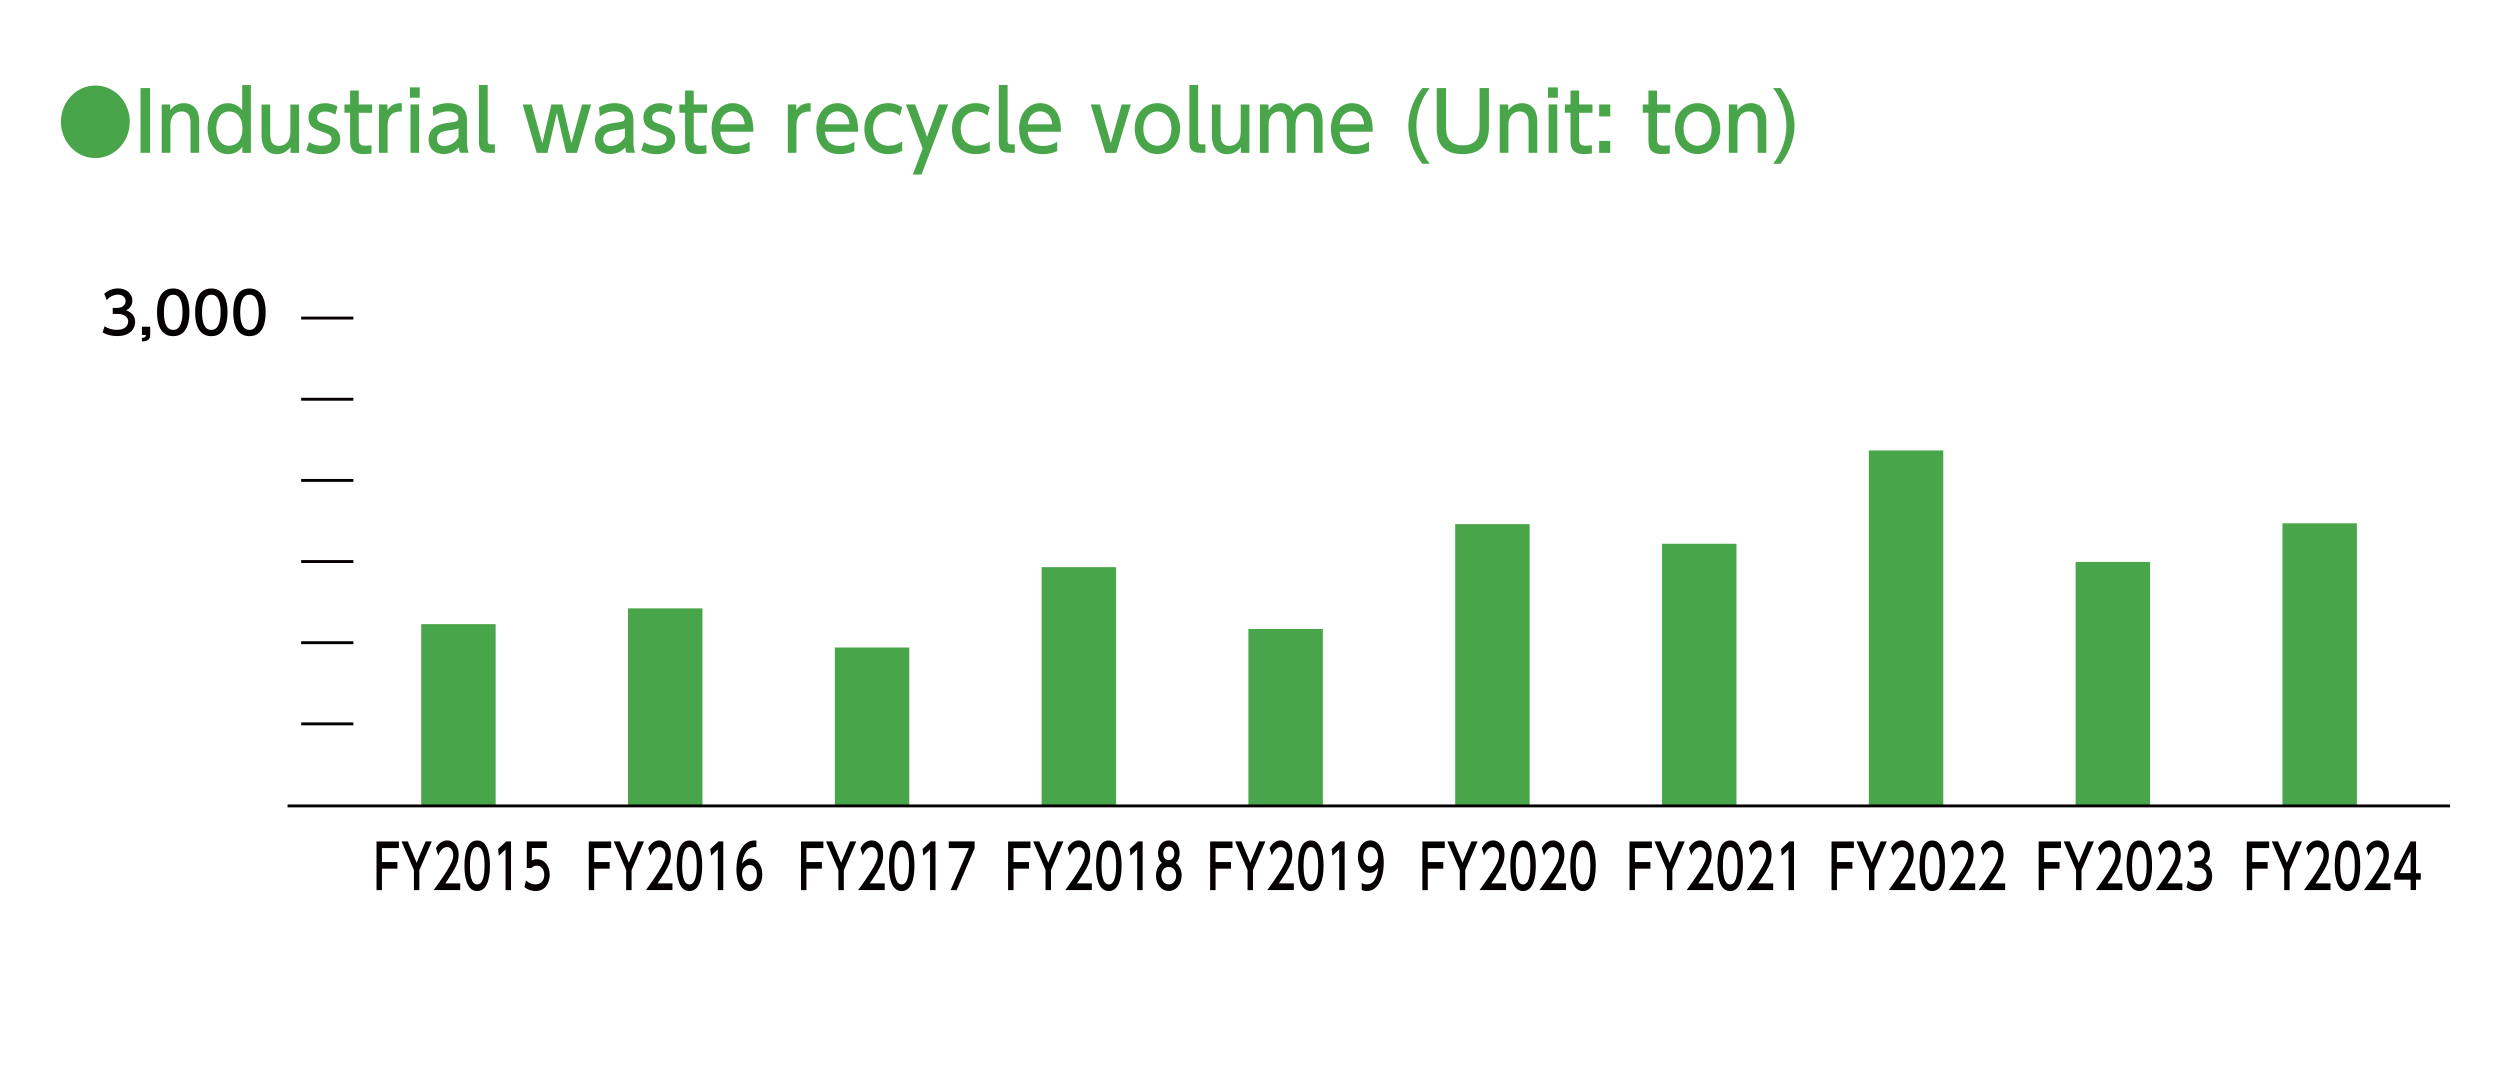 <?xml version="1.0" encoding="UTF-8"?>
<svg id="_レイヤー_1" xmlns="http://www.w3.org/2000/svg" version="1.1" viewBox="0 0 490 210.4">
  <!-- Generator: Adobe Illustrator 29.8.1, SVG Export Plug-In . SVG Version: 2.1.1 Build 2)  -->
  <defs>
    <style>
      .st0 {
        fill: #040000;
      }

      .st1 {
        fill: #49a549;
      }

      .st2 {
        fill: none;
        stroke: #040000;
        stroke-miterlimit: 10;
        stroke-width: .57px;
      }
    </style>
  </defs>
  <g id="_x25CF_産業廃棄物リサイクル量__xFF08_単位_xFF1A_t_xFF09_">
    <g>
      <path class="st1" d="M25.44,23.87c0,3.92-3.02,7.11-6.75,7.11s-6.75-3.17-6.75-7.11,3.05-7.11,6.75-7.11,6.75,3.15,6.75,7.11Z"/>
      <path class="st1" d="M29.41,17.26v12.69h-1.87v-12.69s1.87,0,1.87,0Z"/>
      <path class="st1" d="M31.69,29.95v-9.48h1.67v1.14c.62-.9,1.63-1.39,2.69-1.39,1.4,0,2.25.8,2.58,1.52.36.77.41,1.54.41,2.29v5.92h-1.7v-5.91c0-1.09-.29-2.19-1.76-2.19-.88,0-2.19.56-2.19,2.74v5.36s-1.7,0-1.7,0Z"/>
      <path class="st1" d="M47.5,28.8c-1.09,1.41-2.39,1.41-2.8,1.41-2.48,0-4.01-2.21-4.01-4.99s1.52-4.99,4.01-4.99c1.58,0,2.48,1.01,2.77,1.34v-4.9h1.7v13.29h-1.67v-1.15h0ZM44.94,21.85c-1.79,0-2.55,1.65-2.55,3.36s.73,3.35,2.55,3.35c.96,0,2.58-.58,2.58-3.35s-1.64-3.36-2.58-3.36Z"/>
      <path class="st1" d="M58.61,20.48v9.48h-1.67v-1.15c-.62.9-1.63,1.41-2.69,1.41-1.17,0-2.14-.58-2.58-1.52-.29-.59-.41-1.39-.41-2.24v-5.97h1.7v5.86c0,1.49.49,2.24,1.75,2.24.76,0,2.2-.43,2.2-2.74v-5.36h1.7,0Z"/>
      <path class="st1" d="M65.72,22.48c-.59-.35-1.17-.62-2.01-.62-.67,0-1.55.26-1.55,1.17,0,.85.47.98,2.11,1.52,1.37.45,2.42,1.09,2.42,2.72,0,2.19-1.96,2.95-3.69,2.95-.96,0-2.01-.21-2.98-.78l.56-1.57c.74.43,1.46.7,2.49.7,1.43,0,1.92-.67,1.92-1.28,0-.85-.52-1.02-2.16-1.57-1.41-.46-2.37-1.1-2.37-2.67,0-1.74,1.4-2.82,3.22-2.82.9,0,1.66.22,2.48.62,0,0-.44,1.63-.44,1.63Z"/>
      <path class="st1" d="M68.62,17.74h1.7v2.74h2.61v1.63h-2.61v4.98c0,.85.05,1.47,1.28,1.47.43,0,.96-.06,1.22-.1v1.63c-.35.03-.88.11-1.54.11-2.66,0-2.66-1.66-2.66-3.06v-5.04h-1.11v-1.63h1.11v-2.74h0Z"/>
      <path class="st1" d="M74.28,29.95v-9.48h1.66v1.14c.67-1.06,1.58-1.42,2.81-1.39v1.65c-1.69-.08-2.78.67-2.78,2.77v5.31h-1.69Z"/>
      <path class="st1" d="M82.27,19.15h-1.93v-2.02h1.93v2.02ZM82.15,29.95h-1.69v-9.48h1.69v9.48Z"/>
      <path class="st1" d="M84.81,21.04c.76-.45,1.78-.82,2.99-.82,1.32,0,2.45.38,3.12,1.23.5.64.62,1.41.62,2.46v4.05c0,.91.14,1.5.33,1.98h-1.7c-.12-.24-.21-.59-.21-1.07-.67.74-1.69,1.33-3.01,1.33-1.73,0-2.95-1.07-2.95-2.85,0-2.53,2.25-3.06,3.88-3.28,1.64-.22,1.96-.29,1.96-.93,0-.83-.81-1.31-2.01-1.31s-2.11.43-2.89.94l-.14-1.75v.02h0ZM89.87,25.15c-.38.19-.84.27-1.78.38-1.28.16-2.45.43-2.45,1.76,0,.78.49,1.34,1.4,1.34.82,0,2.08-.42,2.83-1.76v-1.73h0Z"/>
      <path class="st1" d="M97,29.95h-.91c-2.07,0-2.22-1.01-2.22-2.37v-10.92h1.72v10.82c0,.42,0,.82.74.82h.67s0,1.65,0,1.65Z"/>
      <path class="st1" d="M111.99,28.1l2.1-7.62h1.75l-2.75,9.48h-2.11l-1.84-7.84-1.84,7.84h-2.11l-2.75-9.48h1.75l2.1,7.62,1.78-7.62h2.16l1.78,7.62s-.02,0-.02,0Z"/>
      <path class="st1" d="M117.42,21.04c.76-.45,1.78-.82,2.99-.82,1.32,0,2.45.38,3.12,1.23.5.64.62,1.41.62,2.46v4.05c0,.91.14,1.5.33,1.98h-1.7c-.12-.24-.21-.59-.21-1.07-.67.74-1.69,1.33-3.01,1.33-1.73,0-2.95-1.07-2.95-2.85,0-2.53,2.25-3.06,3.88-3.28,1.64-.22,1.96-.29,1.96-.93,0-.83-.81-1.31-2.01-1.31s-2.11.43-2.89.94l-.14-1.75v.02h0ZM122.48,25.15c-.38.19-.84.27-1.78.38-1.28.16-2.45.43-2.45,1.76,0,.78.49,1.34,1.4,1.34.82,0,2.08-.42,2.83-1.76v-1.73h0Z"/>
      <path class="st1" d="M131.37,22.48c-.59-.35-1.17-.62-2.01-.62-.67,0-1.55.26-1.55,1.17,0,.85.47.98,2.11,1.52,1.37.45,2.42,1.09,2.42,2.72,0,2.19-1.96,2.95-3.69,2.95-.96,0-2.01-.21-2.98-.78l.56-1.57c.74.43,1.46.7,2.49.7,1.43,0,1.92-.67,1.92-1.28,0-.85-.52-1.02-2.16-1.57-1.41-.46-2.37-1.1-2.37-2.67,0-1.74,1.4-2.82,3.22-2.82.9,0,1.66.22,2.48.62l-.44,1.63h0Z"/>
      <path class="st1" d="M134.27,17.74h1.7v2.74h2.61v1.63h-2.61v4.98c0,.85.05,1.47,1.28,1.47.43,0,.96-.06,1.22-.1v1.63c-.35.03-.88.11-1.54.11-2.66,0-2.66-1.66-2.66-3.06v-5.04h-1.11v-1.63h1.11v-2.74h0Z"/>
      <path class="st1" d="M141.16,25.82c.14,1.94,1.25,2.79,2.96,2.79,1.38,0,2.17-.43,2.81-.82v1.81c-.47.21-1.38.61-2.86.61-3.69,0-4.6-2.91-4.6-4.93,0-3.04,1.78-5.06,4.15-5.06,1.06,0,2.8.45,3.6,2.56.41,1.06.44,2.27.44,3.04h-6.5ZM145.96,24.37c-.21-2.34-1.85-2.54-2.37-2.54-1.05,0-2.23.69-2.42,2.54,0,0,4.79,0,4.79,0Z"/>
      <path class="st1" d="M154.41,29.95v-9.48h1.66v1.14c.67-1.06,1.58-1.42,2.81-1.39v1.65c-1.69-.08-2.78.67-2.78,2.77v5.31h-1.69Z"/>
      <path class="st1" d="M161.69,25.82c.14,1.94,1.25,2.79,2.96,2.79,1.38,0,2.17-.43,2.81-.82v1.81c-.47.21-1.38.61-2.86.61-3.69,0-4.6-2.91-4.6-4.93,0-3.04,1.78-5.06,4.15-5.06,1.06,0,2.8.45,3.6,2.56.41,1.06.44,2.27.44,3.04h-6.5ZM166.5,24.37c-.21-2.34-1.85-2.54-2.37-2.54-1.05,0-2.23.69-2.42,2.54,0,0,4.79,0,4.79,0Z"/>
      <path class="st1" d="M176.82,29.55c-.67.38-1.57.66-2.69.66-3.06,0-4.71-2.1-4.71-4.93,0-3.12,2.04-5.06,4.64-5.06,1.52,0,2.45.62,2.77.83l-.46,1.62c-.27-.22-.97-.82-2.2-.82-1.66,0-3.04,1.14-3.04,3.36,0,1.83.94,3.35,3.08,3.35,1.35,0,2.26-.61,2.61-.83,0,0,0,1.82,0,1.82Z"/>
      <path class="st1" d="M180.83,29.09l-3.27-8.61h1.81l2.33,6.35,2.34-6.35h1.79l-5.21,13.73h-1.7l1.92-5.12h0Z"/>
      <path class="st1" d="M193.99,29.55c-.67.38-1.57.66-2.69.66-3.06,0-4.71-2.1-4.71-4.93,0-3.12,2.04-5.06,4.64-5.06,1.52,0,2.45.62,2.77.83l-.46,1.62c-.27-.22-.97-.82-2.2-.82-1.66,0-3.04,1.14-3.04,3.36,0,1.83.94,3.35,3.08,3.35,1.35,0,2.26-.61,2.61-.83,0,0,0,1.82,0,1.82Z"/>
      <path class="st1" d="M198.9,29.95h-.91c-2.07,0-2.22-1.01-2.22-2.37v-10.92h1.72v10.82c0,.42,0,.82.74.82h.67v1.65Z"/>
      <path class="st1" d="M201.44,25.82c.14,1.94,1.25,2.79,2.96,2.79,1.38,0,2.17-.43,2.81-.82v1.81c-.47.21-1.38.61-2.86.61-3.69,0-4.6-2.91-4.6-4.93,0-3.04,1.78-5.06,4.15-5.06,1.06,0,2.8.45,3.6,2.56.41,1.06.44,2.27.44,3.04h-6.5ZM206.24,24.37c-.21-2.34-1.85-2.54-2.37-2.54-1.05,0-2.23.69-2.42,2.54,0,0,4.79,0,4.79,0Z"/>
      <path class="st1" d="M219.85,20.48h1.78l-2.84,9.48h-2.14l-2.86-9.48h1.79l2.13,7.59,2.14-7.59Z"/>
      <path class="st1" d="M226.85,20.22c2.34,0,4.45,1.87,4.45,4.99s-2.08,4.99-4.45,4.99-4.44-1.87-4.44-4.99,2.11-4.99,4.44-4.99ZM226.85,28.56c1.12,0,2.75-.75,2.75-3.35s-1.63-3.36-2.75-3.36-2.75.75-2.75,3.36,1.66,3.35,2.75,3.35Z"/>
      <path class="st1" d="M236.25,29.95h-.91c-2.07,0-2.22-1.01-2.22-2.37v-10.92h1.72v10.82c0,.42,0,.82.75.82h.67v1.65h0Z"/>
      <path class="st1" d="M244.88,20.48v9.48h-1.67v-1.15c-.62.9-1.63,1.41-2.69,1.41-1.17,0-2.14-.58-2.58-1.52-.29-.59-.41-1.39-.41-2.24v-5.97h1.7v5.86c0,1.49.49,2.24,1.75,2.24.76,0,2.2-.43,2.2-2.74v-5.36h1.7Z"/>
      <path class="st1" d="M252.22,29.95v-5.47c0-1.22-.12-2.62-1.5-2.62-.79,0-2.07.54-2.07,2.56v5.54h-1.69v-9.48h1.66v1.15c.3-.43.97-1.41,2.48-1.41,1.67,0,2.25,1.22,2.43,1.62.74-1.2,1.7-1.62,2.81-1.62,1.31,0,2.14.72,2.49,1.47.32.71.4,1.47.4,2.47v5.79h-1.7v-5.91c0-1.17-.35-2.19-1.57-2.19-.7,0-2.04.4-2.04,2.8v5.3h-1.7,0Z"/>
      <path class="st1" d="M262.56,25.82c.14,1.94,1.25,2.79,2.96,2.79,1.38,0,2.17-.43,2.81-.82v1.81c-.47.21-1.38.61-2.86.61-3.69,0-4.61-2.91-4.61-4.93,0-3.04,1.78-5.06,4.15-5.06,1.06,0,2.8.45,3.6,2.56.41,1.06.44,2.27.44,3.04h-6.5,0ZM267.36,24.37c-.21-2.34-1.85-2.54-2.37-2.54-1.05,0-2.23.69-2.42,2.54,0,0,4.79,0,4.79,0Z"/>
      <path class="st1" d="M280.22,17.26c-1.63,2.11-2.61,4.71-2.61,7.41s.99,5.31,2.61,7.43h-1.46c-2.58-3.34-2.72-6.48-2.72-7.43s.12-4.05,2.72-7.41c0,0,1.46,0,1.46,0Z"/>
      <path class="st1" d="M291.83,17.26v7.43c0,1.33-.02,5.52-5.11,5.52s-5.12-3.73-5.12-5.52v-7.43h1.82v7.32c0,1.38,0,3.91,3.3,3.91s3.28-2.56,3.28-3.91v-7.32h1.83Z"/>
      <path class="st1" d="M293.95,29.95v-9.48h1.67v1.14c.62-.9,1.63-1.39,2.69-1.39,1.4,0,2.25.8,2.58,1.52.37.77.41,1.54.41,2.29v5.92h-1.7v-5.91c0-1.09-.29-2.19-1.76-2.19-.88,0-2.19.56-2.19,2.74v5.36h-1.7,0Z"/>
      <path class="st1" d="M305.34,19.15h-1.93v-2.02h1.93v2.02ZM305.22,29.95h-1.69v-9.48h1.69v9.48Z"/>
      <path class="st1" d="M307.81,17.74h1.7v2.74h2.61v1.63h-2.61v4.98c0,.85.05,1.47,1.28,1.47.43,0,.96-.06,1.22-.1v1.63c-.35.03-.88.11-1.53.11-2.66,0-2.66-1.66-2.66-3.06v-5.04h-1.11v-1.63h1.11v-2.74h-.01Z"/>
      <path class="st1" d="M315.61,20.48v2.34h-2.17v-2.34h2.17ZM315.61,27.62v2.34h-2.17v-2.34h2.17Z"/>
      <path class="st1" d="M323.08,17.74h1.7v2.74h2.61v1.63h-2.61v4.98c0,.85.05,1.47,1.28,1.47.43,0,.96-.06,1.22-.1v1.63c-.35.03-.88.11-1.53.11-2.66,0-2.66-1.66-2.66-3.06v-5.04h-1.11v-1.63h1.11v-2.74h-.01Z"/>
      <path class="st1" d="M332.73,20.22c2.34,0,4.45,1.87,4.45,4.99s-2.08,4.99-4.45,4.99-4.44-1.87-4.44-4.99,2.11-4.99,4.44-4.99ZM332.73,28.56c1.12,0,2.75-.75,2.75-3.35s-1.63-3.36-2.75-3.36-2.75.75-2.75,3.36,1.66,3.35,2.75,3.35Z"/>
      <path class="st1" d="M338.85,29.95v-9.48h1.67v1.14c.62-.9,1.63-1.39,2.69-1.39,1.4,0,2.25.8,2.58,1.52.37.77.41,1.54.41,2.29v5.92h-1.7v-5.91c0-1.09-.29-2.19-1.76-2.19-.88,0-2.19.56-2.19,2.74v5.36h-1.7,0Z"/>
      <path class="st1" d="M349,17.26c2.6,3.36,2.72,6.51,2.72,7.41s-.14,4.08-2.72,7.43h-1.46c1.61-2.11,2.6-4.71,2.6-7.43s-.99-5.3-2.6-7.41c0,0,1.46,0,1.46,0Z"/>
    </g>
    <g>
      <rect class="st1" x="447.36" y="102.57" width="14.59" height="55.39"/>
      <rect class="st1" x="406.82" y="110.14" width="14.59" height="47.82"/>
      <rect class="st1" x="366.29" y="88.29" width="14.59" height="69.67"/>
      <rect class="st1" x="325.76" y="106.58" width="14.59" height="51.38"/>
      <rect class="st1" x="285.22" y="102.73" width="14.59" height="55.23"/>
      <rect class="st1" x="244.69" y="123.28" width="14.59" height="34.68"/>
      <rect class="st1" x="204.16" y="111.16" width="14.59" height="46.8"/>
      <rect class="st1" x="163.63" y="126.91" width="14.59" height="31.05"/>
      <rect class="st1" x="123.09" y="119.24" width="14.59" height="38.72"/>
      <rect class="st1" x="82.56" y="122.33" width="14.59" height="35.63"/>
    </g>
    <g>
      <path class="st0" d="M20.47,63.94c.72.49,1.6.71,2.47.71,1.61,0,2.19-.88,2.19-1.65s-.66-1.47-2.14-1.47h-.89v-1.18h.86c1.22,0,1.66-.74,1.66-1.34,0-.86-.76-1.26-1.49-1.26-.85,0-1.64.41-2.21,1.04l-.49-1.21c.86-.76,1.85-1.05,2.71-1.05,1.48,0,2.8.87,2.8,2.39,0,1.27-.89,1.73-1.22,1.9.46.18,1.77.68,1.77,2.3,0,1.21-.91,2.75-3.53,2.75-1.18,0-2.05-.28-2.85-.71l.39-1.22s-.03,0-.03,0Z"/>
      <path class="st0" d="M29.44,64.05v1.55c0,1.04-.58,1.28-1.62,1.32v-.7c.75-.02.76-.29.77-.57h-.77v-1.61h1.62Z"/>
      <path class="st0" d="M30.78,61.21c0-.87,0-4.67,3.17-4.67s3.17,3.8,3.17,4.67,0,4.68-3.17,4.68-3.17-3.8-3.17-4.68ZM35.77,61.21c0-1.73-.33-3.44-1.82-3.44s-1.82,1.72-1.82,3.44c0,1.82.37,3.45,1.82,3.45s1.82-1.74,1.82-3.45Z"/>
      <path class="st0" d="M38.25,61.21c0-.87,0-4.67,3.17-4.67s3.17,3.8,3.17,4.67,0,4.68-3.17,4.68-3.17-3.8-3.17-4.68ZM43.24,61.21c0-1.73-.33-3.44-1.82-3.44s-1.82,1.72-1.82,3.44c0,1.82.37,3.45,1.82,3.45s1.82-1.74,1.82-3.45Z"/>
      <path class="st0" d="M45.72,61.21c0-.87,0-4.67,3.17-4.67s3.17,3.8,3.17,4.67,0,4.68-3.17,4.68-3.17-3.8-3.17-4.68ZM50.72,61.21c0-1.73-.33-3.44-1.82-3.44s-1.82,1.72-1.82,3.44c0,1.82.37,3.45,1.82,3.45s1.82-1.74,1.82-3.45Z"/>
    </g>
    <line class="st2" x1="59.03" y1="141.88" x2="69.26" y2="141.88"/>
    <line class="st2" x1="59.03" y1="125.97" x2="69.26" y2="125.97"/>
    <line class="st2" x1="59.03" y1="110.06" x2="69.26" y2="110.06"/>
    <line class="st2" x1="59.03" y1="94.16" x2="69.26" y2="94.16"/>
    <line class="st2" x1="59.03" y1="78.25" x2="69.26" y2="78.25"/>
    <line class="st2" x1="59.03" y1="62.34" x2="69.26" y2="62.34"/>
  </g>
  <g id="_年度">
    <g>
      <g>
        <path class="st0" d="M119.49,168.97v1.29h-3.03v4.2h-1.06v-9.54h4.38v1.3h-3.32v2.75h3.03Z"/>
        <path class="st0" d="M122.74,170.56l-2.44-5.64h1.22l1.74,4.18,1.75-4.18h1.22l-2.44,5.64v3.9h-1.06v-3.9h.01Z"/>
        <path class="st0" d="M131.8,173.15v1.3h-5.2c.77-1.05,1.59-2.18,2.5-3.62,1.08-1.71,1.33-2.42,1.33-3.22,0-.94-.48-1.59-1.2-1.59-1.05,0-1.57,1.26-1.74,1.65l-.44-1.43c.55-.99,1.3-1.52,2.21-1.52,1.01,0,2.23.78,2.23,2.85,0,1.36-.42,2.41-2.62,5.58h2.93Z"/>
        <path class="st0" d="M132.64,169.68c0-.93,0-4.95,2.49-4.95s2.49,4.04,2.49,4.95,0,4.97-2.49,4.97-2.49-4.04-2.49-4.97ZM136.56,169.68c0-1.84-.26-3.66-1.43-3.66s-1.43,1.83-1.43,3.66c0,1.94.29,3.67,1.43,3.67s1.43-1.85,1.43-3.67Z"/>
        <path class="st0" d="M140.83,164.92h.93v9.54h-1.07v-7.97l-1.32,1.23-.14-1.33,1.59-1.46h.01Z"/>
        <path class="st0" d="M148.25,166.05c-.2,0-.22-.02-.31-.02-1.49,0-2.23,1.41-2.52,3.27.36-.53.89-1.02,1.69-1.02,1.18,0,2.3,1.18,2.3,3.11s-1.09,3.26-2.45,3.26c-1.13,0-2.62-.97-2.62-4.3,0-2.63,1.09-5.62,3.55-5.62.12,0,.2,0,.36.02v1.3h0ZM146.97,169.54c-.68,0-1.53.59-1.53,1.79,0,1,.58,2.01,1.5,2.01s1.41-.91,1.41-1.9c0-1.68-1-1.9-1.39-1.9h0Z"/>
      </g>
      <g>
        <path class="st0" d="M201.68,168.97v1.29h-3.03v4.2h-1.06v-9.54h4.38v1.3h-3.32v2.75h3.03Z"/>
        <path class="st0" d="M204.94,170.56l-2.44-5.64h1.22l1.74,4.18,1.75-4.18h1.22l-2.44,5.64v3.9h-1.06v-3.9h0Z"/>
        <path class="st0" d="M214,173.15v1.3h-5.2c.77-1.05,1.59-2.18,2.5-3.62,1.08-1.71,1.33-2.42,1.33-3.22,0-.94-.48-1.59-1.2-1.59-1.05,0-1.57,1.26-1.74,1.65l-.44-1.43c.55-.99,1.3-1.52,2.21-1.52,1.01,0,2.23.78,2.23,2.85,0,1.36-.42,2.41-2.62,5.58h2.93Z"/>
        <path class="st0" d="M214.84,169.68c0-.93,0-4.95,2.49-4.95s2.49,4.04,2.49,4.95,0,4.97-2.49,4.97-2.49-4.04-2.49-4.97ZM218.76,169.68c0-1.84-.26-3.66-1.43-3.66s-1.43,1.83-1.43,3.66c0,1.94.29,3.67,1.43,3.67s1.43-1.85,1.43-3.67Z"/>
        <path class="st0" d="M223.03,164.92h.93v9.54h-1.07v-7.97l-1.32,1.23-.14-1.33,1.59-1.46h.01Z"/>
        <path class="st0" d="M231.59,171.65c0,1.76-1.14,2.99-2.51,2.99s-2.51-1.24-2.51-2.99c0-1.31.6-2.14,1.17-2.51-.52-.43-.77-1.2-.77-1.94,0-1.42.83-2.48,2.12-2.48s2.12,1.06,2.12,2.48c0,.73-.25,1.5-.77,1.94.56.37,1.17,1.2,1.17,2.51h-.02,0ZM230.53,171.63c0-.7-.36-1.71-1.45-1.71s-1.45,1-1.45,1.71c0,.95.6,1.72,1.45,1.72s1.45-.77,1.45-1.72ZM230.17,167.26c0-.89-.52-1.33-1.09-1.33s-1.09.46-1.09,1.32c0,.58.25,1.33,1.09,1.33s1.09-.76,1.09-1.32Z"/>
      </g>
      <g>
        <path class="st0" d="M282.88,168.97v1.29h-3.03v4.2h-1.06v-9.54h4.38v1.3h-3.32v2.75h3.03Z"/>
        <path class="st0" d="M286.13,170.56l-2.44-5.64h1.22l1.74,4.18,1.75-4.18h1.22l-2.44,5.64v3.9h-1.06v-3.9h.01Z"/>
        <path class="st0" d="M295.19,173.15v1.3h-5.2c.77-1.05,1.59-2.18,2.5-3.62,1.08-1.71,1.33-2.42,1.33-3.22,0-.94-.48-1.59-1.2-1.59-1.05,0-1.58,1.26-1.74,1.65l-.44-1.43c.55-.99,1.3-1.52,2.21-1.52,1,0,2.23.78,2.23,2.85,0,1.36-.42,2.41-2.62,5.58h2.93Z"/>
        <path class="st0" d="M296.03,169.68c0-.93,0-4.95,2.49-4.95s2.49,4.04,2.49,4.95,0,4.97-2.49,4.97-2.49-4.04-2.49-4.97ZM299.95,169.68c0-1.84-.26-3.66-1.43-3.66s-1.43,1.83-1.43,3.66c0,1.94.29,3.67,1.43,3.67s1.43-1.85,1.43-3.67Z"/>
        <path class="st0" d="M306.94,173.15v1.3h-5.2c.77-1.05,1.59-2.18,2.5-3.62,1.08-1.71,1.33-2.42,1.33-3.22,0-.94-.48-1.59-1.2-1.59-1.05,0-1.57,1.26-1.74,1.65l-.45-1.43c.55-.99,1.3-1.52,2.21-1.52,1.01,0,2.23.78,2.23,2.85,0,1.36-.42,2.41-2.62,5.58h2.94Z"/>
        <path class="st0" d="M307.78,169.68c0-.93,0-4.95,2.49-4.95s2.49,4.04,2.49,4.95,0,4.97-2.49,4.97-2.49-4.04-2.49-4.97ZM311.71,169.68c0-1.84-.26-3.66-1.43-3.66s-1.43,1.83-1.43,3.66c0,1.94.29,3.67,1.43,3.67s1.43-1.85,1.43-3.67Z"/>
      </g>
      <g>
        <path class="st0" d="M363.07,168.97v1.29h-3.03v4.2h-1.06v-9.54h4.38v1.3h-3.32v2.75h3.03Z"/>
        <path class="st0" d="M366.33,170.56l-2.44-5.64h1.22l1.74,4.18,1.75-4.18h1.22l-2.44,5.64v3.9h-1.06v-3.9h.01Z"/>
        <path class="st0" d="M375.39,173.15v1.3h-5.2c.77-1.05,1.59-2.18,2.5-3.62,1.08-1.71,1.33-2.42,1.33-3.22,0-.94-.48-1.59-1.2-1.59-1.05,0-1.58,1.26-1.74,1.65l-.44-1.43c.55-.99,1.3-1.52,2.21-1.52,1,0,2.23.78,2.23,2.85,0,1.36-.42,2.41-2.62,5.58h2.93Z"/>
        <path class="st0" d="M376.23,169.68c0-.93,0-4.95,2.49-4.95s2.49,4.04,2.49,4.95,0,4.97-2.49,4.97-2.49-4.04-2.49-4.97ZM380.15,169.68c0-1.84-.26-3.66-1.43-3.66s-1.43,1.83-1.43,3.66c0,1.94.29,3.67,1.43,3.67s1.43-1.85,1.43-3.67Z"/>
        <path class="st0" d="M387.14,173.15v1.3h-5.2c.77-1.05,1.59-2.18,2.5-3.62,1.08-1.71,1.33-2.42,1.33-3.22,0-.94-.48-1.59-1.2-1.59-1.05,0-1.57,1.26-1.74,1.65l-.45-1.43c.55-.99,1.3-1.52,2.21-1.52,1.01,0,2.23.78,2.23,2.85,0,1.36-.42,2.41-2.62,5.58h2.94Z"/>
        <path class="st0" d="M393.01,173.15v1.3h-5.2c.77-1.05,1.59-2.18,2.5-3.62,1.08-1.71,1.33-2.42,1.33-3.22,0-.94-.48-1.59-1.2-1.59-1.05,0-1.57,1.26-1.74,1.65l-.45-1.43c.55-.99,1.3-1.52,2.21-1.52,1.01,0,2.23.78,2.23,2.85,0,1.36-.42,2.41-2.62,5.58h2.94Z"/>
      </g>
      <g>
        <path class="st0" d="M77.89,168.97v1.29h-3.03v4.2h-1.06v-9.54h4.38v1.3h-3.32v2.75h3.03Z"/>
        <path class="st0" d="M81.14,170.56l-2.44-5.64h1.22l1.74,4.18,1.75-4.18h1.22l-2.44,5.64v3.9h-1.06v-3.9h.01Z"/>
        <path class="st0" d="M90.2,173.15v1.3h-5.2c.77-1.05,1.59-2.18,2.5-3.62,1.08-1.71,1.33-2.42,1.33-3.22,0-.94-.48-1.59-1.2-1.59-1.05,0-1.57,1.26-1.74,1.65l-.44-1.43c.55-.99,1.3-1.52,2.21-1.52,1.01,0,2.23.78,2.23,2.85,0,1.36-.42,2.41-2.62,5.58h2.93,0Z"/>
        <path class="st0" d="M91.04,169.68c0-.93,0-4.95,2.49-4.95s2.49,4.04,2.49,4.95,0,4.97-2.49,4.97-2.49-4.04-2.49-4.97ZM94.97,169.68c0-1.84-.26-3.66-1.43-3.66s-1.43,1.83-1.43,3.66c0,1.94.29,3.67,1.43,3.67s1.43-1.85,1.43-3.67Z"/>
        <path class="st0" d="M99.23,164.92h.93v9.54h-1.07v-7.97l-1.32,1.23-.14-1.33,1.59-1.46h.01Z"/>
        <path class="st0" d="M107.18,166.21h-2.94v2.44c.22-.11.51-.24,1.01-.24,1.51,0,2.49,1.36,2.49,3.07,0,1.5-.8,3.16-2.78,3.16-.78,0-1.47-.24-2.16-.75l.29-1.31c.57.52,1.17.76,1.86.76,1.36,0,1.73-1.08,1.73-1.88,0-1.12-.68-1.79-1.5-1.79-.36,0-.74.13-1.01.46h-.92v-5.22h3.93v1.3h0Z"/>
      </g>
      <g>
        <path class="st0" d="M161.09,168.97v1.29h-3.03v4.2h-1.06v-9.54h4.38v1.3h-3.32v2.75h3.03Z"/>
        <path class="st0" d="M164.34,170.56l-2.44-5.64h1.22l1.74,4.18,1.75-4.18h1.22l-2.44,5.64v3.9h-1.06v-3.9h0Z"/>
        <path class="st0" d="M173.4,173.15v1.3h-5.2c.77-1.05,1.59-2.18,2.5-3.62,1.08-1.71,1.33-2.42,1.33-3.22,0-.94-.48-1.59-1.2-1.59-1.05,0-1.57,1.26-1.74,1.65l-.44-1.43c.55-.99,1.3-1.52,2.21-1.52,1.01,0,2.23.78,2.23,2.85,0,1.36-.42,2.41-2.62,5.58h2.93Z"/>
        <path class="st0" d="M174.24,169.68c0-.93,0-4.95,2.49-4.95s2.49,4.04,2.49,4.95,0,4.97-2.49,4.97-2.49-4.04-2.49-4.97ZM178.16,169.68c0-1.84-.26-3.66-1.43-3.66s-1.43,1.83-1.43,3.66c0,1.94.29,3.67,1.43,3.67s1.43-1.85,1.43-3.67Z"/>
        <path class="st0" d="M182.43,164.92h.93v9.54h-1.07v-7.97l-1.32,1.23-.14-1.33,1.59-1.46h.01Z"/>
        <path class="st0" d="M191.02,164.92v1.35l-3.52,8.19h-1.18l3.58-8.24h-3.94v-1.3h5.07-.01Z"/>
      </g>
      <g>
        <path class="st0" d="M241.28,168.97v1.29h-3.03v4.2h-1.06v-9.54h4.38v1.3h-3.32v2.75h3.03Z"/>
        <path class="st0" d="M244.53,170.56l-2.44-5.64h1.22l1.74,4.18,1.75-4.18h1.22l-2.44,5.64v3.9h-1.06v-3.9h0Z"/>
        <path class="st0" d="M253.59,173.15v1.3h-5.2c.77-1.05,1.59-2.18,2.5-3.62,1.08-1.71,1.33-2.42,1.33-3.22,0-.94-.48-1.59-1.2-1.59-1.05,0-1.58,1.26-1.74,1.65l-.44-1.43c.55-.99,1.3-1.52,2.21-1.52,1,0,2.23.78,2.23,2.85,0,1.36-.42,2.41-2.62,5.58h2.93Z"/>
        <path class="st0" d="M254.43,169.68c0-.93,0-4.95,2.49-4.95s2.49,4.04,2.49,4.95,0,4.97-2.49,4.97-2.49-4.04-2.49-4.97h0ZM258.36,169.68c0-1.84-.26-3.66-1.43-3.66s-1.43,1.83-1.43,3.66c0,1.94.29,3.67,1.43,3.67s1.43-1.85,1.43-3.67Z"/>
        <path class="st0" d="M262.62,164.92h.93v9.54h-1.07v-7.97l-1.32,1.23-.14-1.33,1.59-1.46h.01Z"/>
        <path class="st0" d="M266.88,173.08c.32.18.64.26.99.26,1.45,0,2.08-1.44,2.26-3.28-.25.35-.73,1.02-1.69,1.02-1.22,0-2.29-1.19-2.29-3.09s1.04-3.27,2.46-3.27c.77,0,2.6.46,2.6,4.35,0,3.27-1.23,5.57-3.3,5.57-.57,0-.87-.16-1.02-.24v-1.32h-.01ZM268.59,169.82c.78,0,1.5-.75,1.5-1.88,0-1.02-.57-1.92-1.47-1.92-.99,0-1.42,1.08-1.42,1.92,0,1.3.7,1.88,1.39,1.88Z"/>
      </g>
      <g>
        <path class="st0" d="M323.48,168.97v1.29h-3.03v4.2h-1.06v-9.54h4.38v1.3h-3.32v2.75h3.03Z"/>
        <path class="st0" d="M326.73,170.56l-2.44-5.64h1.22l1.74,4.18,1.75-4.18h1.22l-2.44,5.64v3.9h-1.06v-3.9h.01Z"/>
        <path class="st0" d="M335.79,173.15v1.3h-5.2c.77-1.05,1.59-2.18,2.5-3.62,1.08-1.71,1.33-2.42,1.33-3.22,0-.94-.48-1.59-1.2-1.59-1.05,0-1.58,1.26-1.74,1.65l-.44-1.43c.55-.99,1.3-1.52,2.21-1.52,1,0,2.23.78,2.23,2.85,0,1.36-.42,2.41-2.62,5.58h2.93Z"/>
        <path class="st0" d="M336.63,169.68c0-.93,0-4.95,2.49-4.95s2.49,4.04,2.49,4.95,0,4.97-2.49,4.97-2.49-4.04-2.49-4.97ZM340.55,169.68c0-1.84-.26-3.66-1.43-3.66s-1.43,1.83-1.43,3.66c0,1.94.29,3.67,1.43,3.67s1.43-1.85,1.43-3.67Z"/>
        <path class="st0" d="M347.54,173.15v1.3h-5.2c.77-1.05,1.59-2.18,2.5-3.62,1.08-1.71,1.33-2.42,1.33-3.22,0-.94-.48-1.59-1.2-1.59-1.05,0-1.57,1.26-1.74,1.65l-.45-1.43c.55-.99,1.3-1.52,2.21-1.52,1.01,0,2.23.78,2.23,2.85,0,1.36-.42,2.41-2.62,5.58h2.94Z"/>
        <path class="st0" d="M350.69,164.92h.93v9.54h-1.07v-7.97l-1.32,1.23-.14-1.33,1.59-1.46h.01Z"/>
      </g>
      <g>
        <path class="st0" d="M403.67,168.97v1.29h-3.03v4.2h-1.06v-9.54h4.38v1.3h-3.32v2.75h3.03Z"/>
        <path class="st0" d="M406.92,170.56l-2.44-5.64h1.22l1.74,4.18,1.75-4.18h1.22l-2.44,5.64v3.9h-1.06v-3.9h.01Z"/>
        <path class="st0" d="M415.98,173.15v1.3h-5.2c.77-1.05,1.59-2.18,2.5-3.62,1.08-1.71,1.33-2.42,1.33-3.22,0-.94-.48-1.59-1.2-1.59-1.05,0-1.58,1.26-1.74,1.65l-.44-1.43c.55-.99,1.3-1.52,2.21-1.52,1,0,2.23.78,2.23,2.85,0,1.36-.42,2.41-2.62,5.58h2.93Z"/>
        <path class="st0" d="M416.82,169.68c0-.93,0-4.95,2.49-4.95s2.49,4.04,2.49,4.95,0,4.97-2.49,4.97-2.49-4.04-2.49-4.97ZM420.75,169.68c0-1.84-.26-3.66-1.43-3.66s-1.43,1.83-1.43,3.66c0,1.94.29,3.67,1.43,3.67s1.43-1.85,1.43-3.67Z"/>
        <path class="st0" d="M427.74,173.15v1.3h-5.2c.77-1.05,1.59-2.18,2.5-3.62,1.08-1.71,1.33-2.42,1.33-3.22,0-.94-.48-1.59-1.2-1.59-1.05,0-1.57,1.26-1.74,1.65l-.45-1.43c.55-.99,1.3-1.52,2.21-1.52,1.01,0,2.23.78,2.23,2.85,0,1.36-.42,2.41-2.62,5.58h2.94Z"/>
        <path class="st0" d="M428.83,172.59c.57.52,1.25.76,1.94.76,1.26,0,1.72-.94,1.72-1.75s-.52-1.56-1.68-1.56h-.7v-1.25h.68c.96,0,1.31-.78,1.31-1.42,0-.91-.6-1.33-1.17-1.33-.67,0-1.29.43-1.73,1.11l-.38-1.29c.68-.81,1.45-1.12,2.13-1.12,1.17,0,2.2.93,2.2,2.54,0,1.35-.7,1.84-.96,2.02.36.19,1.39.72,1.39,2.44,0,1.29-.71,2.92-2.78,2.92-.93,0-1.61-.3-2.24-.76l.3-1.3h-.03Z"/>
      </g>
      <g>
        <path class="st0" d="M444.46,168.97v1.29h-3.03v4.2h-1.06v-9.54h4.38v1.3h-3.32v2.75h3.03Z"/>
        <path class="st0" d="M447.71,170.56l-2.44-5.64h1.22l1.74,4.18,1.75-4.18h1.22l-2.44,5.64v3.9h-1.06v-3.9h.01Z"/>
        <path class="st0" d="M456.78,173.15v1.3h-5.2c.77-1.05,1.59-2.18,2.5-3.62,1.08-1.71,1.33-2.42,1.33-3.22,0-.94-.48-1.59-1.2-1.59-1.05,0-1.57,1.26-1.74,1.65l-.45-1.43c.55-.99,1.3-1.52,2.21-1.52,1.01,0,2.23.78,2.23,2.85,0,1.36-.42,2.41-2.62,5.58h2.94Z"/>
        <path class="st0" d="M457.62,169.68c0-.93,0-4.95,2.49-4.95s2.49,4.04,2.49,4.95,0,4.97-2.49,4.97-2.49-4.04-2.49-4.97ZM461.54,169.68c0-1.84-.26-3.66-1.43-3.66s-1.43,1.83-1.43,3.66c0,1.94.29,3.67,1.43,3.67s1.43-1.85,1.43-3.67Z"/>
        <path class="st0" d="M468.53,173.15v1.3h-5.2c.77-1.05,1.59-2.18,2.5-3.62,1.08-1.71,1.33-2.42,1.33-3.22,0-.94-.48-1.59-1.2-1.59-1.05,0-1.58,1.26-1.74,1.65l-.44-1.43c.55-.99,1.3-1.52,2.21-1.52,1,0,2.23.78,2.23,2.85,0,1.36-.42,2.41-2.62,5.58h2.93Z"/>
        <path class="st0" d="M472.48,174.45v-2.04h-3.2v-1.21l3.18-6.28h1.08v6.23h.93v1.26h-.93v2.04h-1.06,0ZM470.35,171.14h2.13v-4.28l-2.13,4.28Z"/>
      </g>
      <line class="st2" x1="56.36" y1="157.96" x2="480.22" y2="157.96"/>
    </g>
  </g>
</svg>